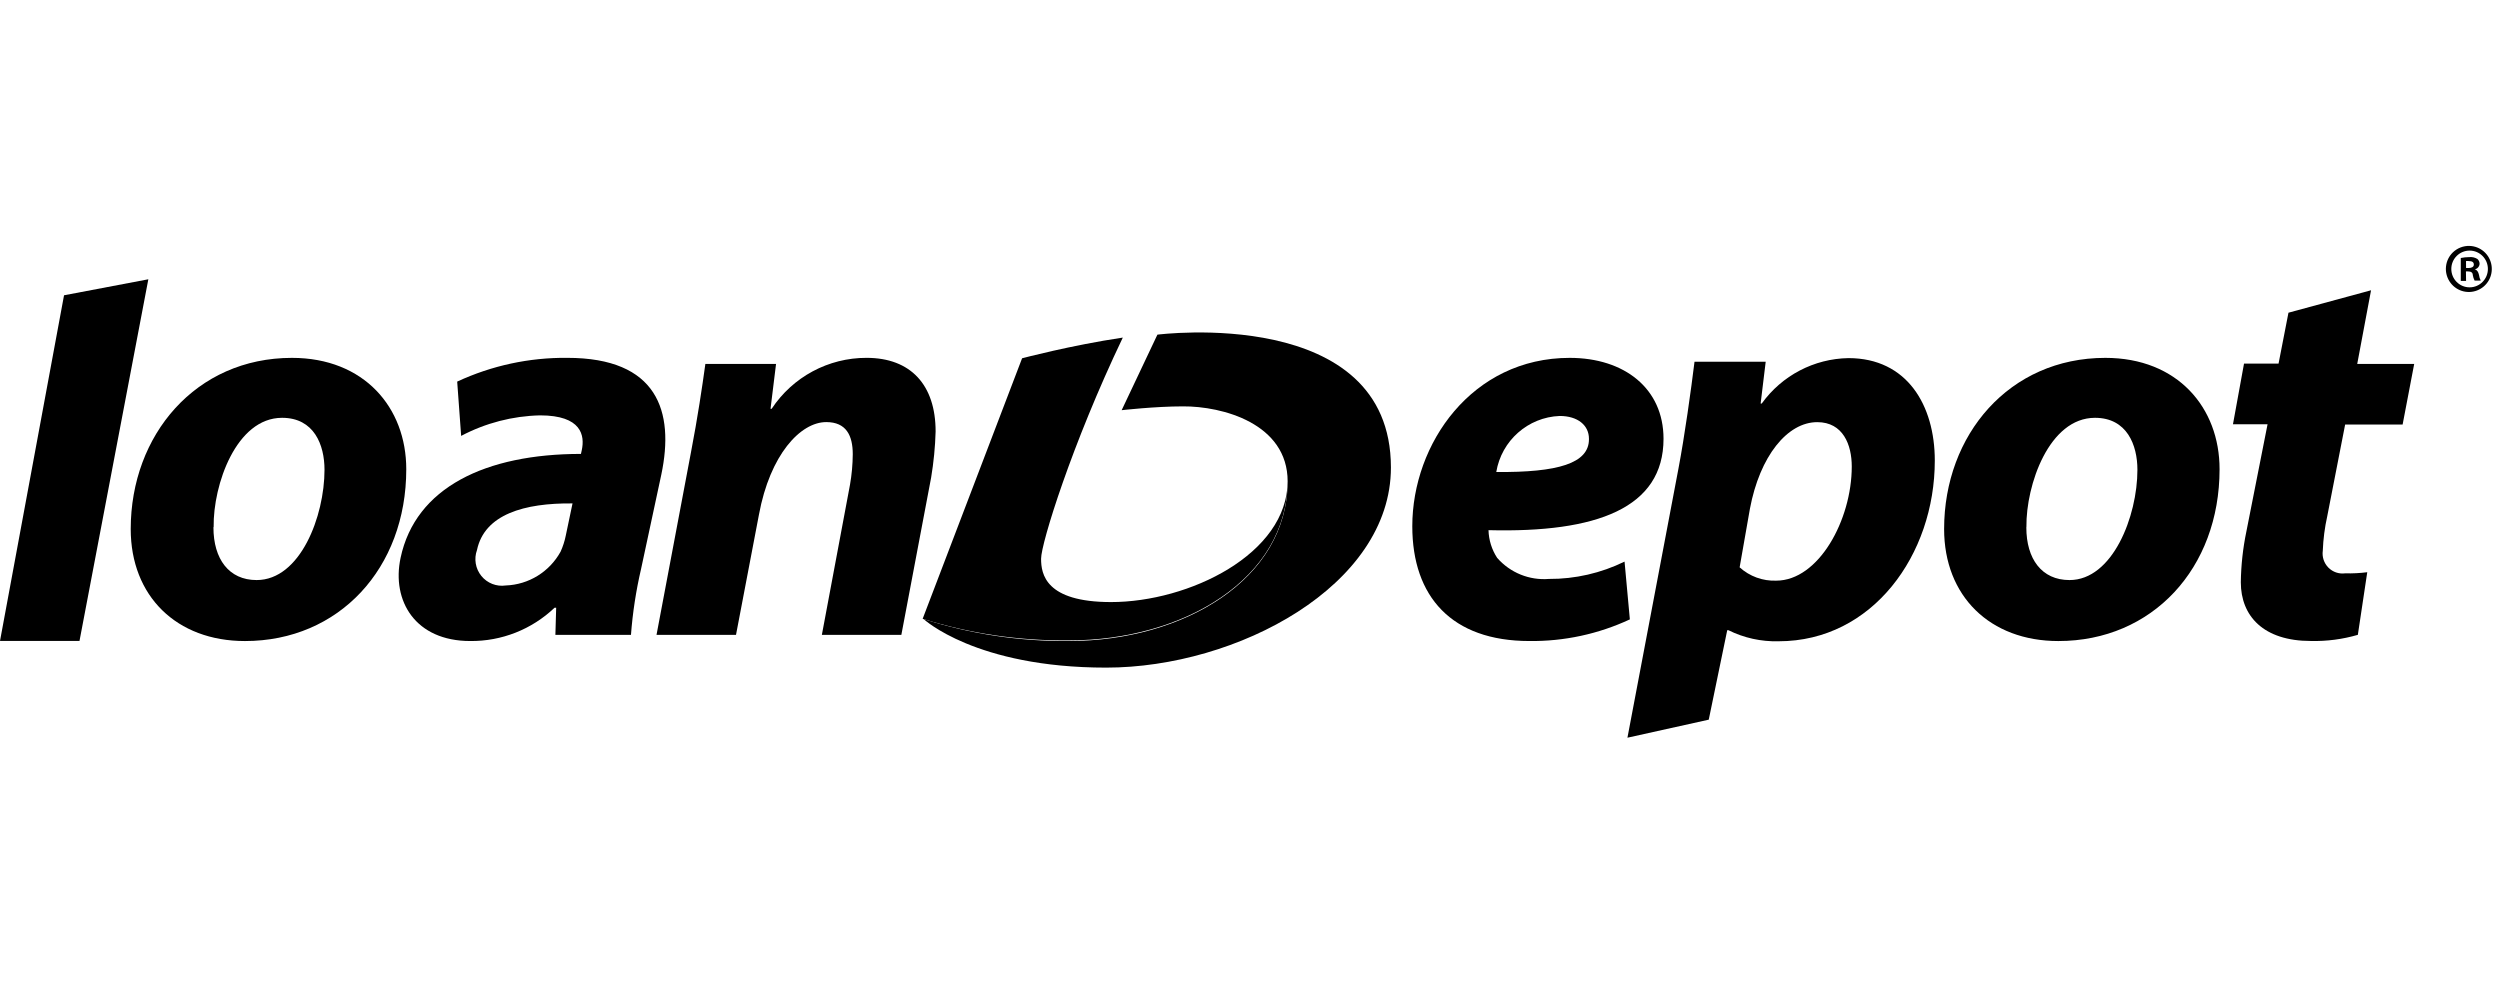 <svg width="122" height="48" viewBox="0 0 122 48" fill="none" xmlns="http://www.w3.org/2000/svg">
<path d="M0 31.279L3.125 14.41L7.239 13.629L3.879 31.279H0Z" fill="black"/>
<path d="M19.826 22.896C19.826 27.741 16.537 31.283 11.954 31.283C8.614 31.283 6.379 29.089 6.379 25.817C6.379 21.222 9.558 17.464 14.246 17.464C17.775 17.464 19.826 19.895 19.826 22.896M10.416 25.736C10.416 27.279 11.17 28.307 12.522 28.307C14.654 28.307 15.836 25.195 15.836 22.925C15.836 21.708 15.327 20.389 13.765 20.389C11.525 20.389 10.396 23.661 10.426 25.715" fill="black"/>
<path d="M32.038 30.982L33.722 22.059C34.046 20.368 34.261 18.922 34.422 17.759H37.871L37.602 19.949H37.657C38.687 18.392 40.427 17.458 42.289 17.463C44.445 17.463 45.658 18.786 45.658 21.057C45.637 21.811 45.563 22.562 45.439 23.306L43.986 30.981H40.107L41.48 23.654C41.566 23.163 41.611 22.665 41.615 22.166C41.615 21.245 41.291 20.598 40.322 20.598C39.059 20.598 37.576 22.191 37.037 25.113L35.917 30.982H32.038Z" fill="black"/>
<path d="M79.537 30.226C78.002 30.941 76.327 31.302 74.635 31.282C70.844 31.282 68.92 29.118 68.92 25.681C68.92 21.653 71.83 17.464 76.602 17.464C79.264 17.464 81.18 18.951 81.18 21.412C81.18 24.794 77.92 26.008 72.639 25.872C72.652 26.353 72.798 26.821 73.061 27.224C73.694 27.948 74.631 28.329 75.588 28.252C76.866 28.259 78.129 27.969 79.278 27.406L79.537 30.226ZM77.541 21.411C77.541 20.761 77.002 20.299 76.113 20.299C74.566 20.359 73.273 21.502 73.018 23.034C76.033 23.06 77.541 22.611 77.541 21.435V21.411Z" fill="black"/>
<path d="M79.419 36L81.908 22.87C82.207 21.302 82.527 19.003 82.692 17.654H86.166L85.919 19.691H85.974C86.958 18.324 88.526 17.503 90.206 17.476C93.062 17.476 94.418 19.775 94.418 22.476C94.418 27.076 91.373 31.294 86.795 31.294C85.946 31.317 85.105 31.131 84.344 30.753H84.289L83.387 35.12L79.419 36ZM84.894 27.686C85.382 28.127 86.021 28.36 86.676 28.336C88.747 28.336 90.366 25.378 90.366 22.765C90.366 21.708 89.944 20.601 88.681 20.601C87.228 20.601 85.88 22.249 85.396 24.828L84.894 27.686Z" fill="black"/>
<path d="M108.315 22.896C108.315 27.741 105.03 31.283 100.448 31.283C97.108 31.283 94.873 29.089 94.873 25.817C94.873 21.222 98.048 17.464 102.74 17.464C106.269 17.464 108.315 19.895 108.315 22.896M98.885 25.737C98.885 27.28 99.639 28.307 100.991 28.307C103.097 28.307 104.306 25.196 104.306 22.926C104.306 21.709 103.792 20.389 102.235 20.389C99.994 20.389 98.865 23.662 98.889 25.715" fill="black"/>
<path d="M115.707 14.165L115.033 17.759H117.813L117.248 20.717H114.443L113.571 25.185C113.447 25.741 113.374 26.307 113.352 26.876C113.31 27.178 113.411 27.483 113.625 27.699C113.839 27.916 114.142 28.019 114.443 27.979C114.804 27.988 115.164 27.97 115.522 27.924L115.063 30.98C114.319 31.197 113.546 31.298 112.772 31.28C110.456 31.28 109.352 30.063 109.352 28.414C109.363 27.586 109.453 26.76 109.621 25.949L110.657 20.703H108.969L109.508 17.745H111.193L111.677 15.26L115.707 14.165Z" fill="black"/>
<path d="M31.284 27.765C31.038 28.823 30.873 29.899 30.791 30.983H27.103L27.141 29.659H27.061C25.951 30.716 24.476 31.298 22.946 31.282C20.276 31.282 19.101 29.333 19.548 27.224C20.276 23.791 23.696 22.151 28.35 22.151L28.392 21.961C28.54 21.259 28.392 20.27 26.354 20.27C25.011 20.301 23.693 20.643 22.504 21.272L22.311 18.622C23.994 17.84 25.83 17.444 27.685 17.463C32.078 17.463 32.928 20.059 32.271 23.166L31.284 27.765ZM27.939 24.567C25.588 24.542 23.643 25.1 23.277 26.842C23.122 27.271 23.202 27.751 23.49 28.106C23.777 28.46 24.229 28.637 24.68 28.571C25.8 28.532 26.817 27.904 27.358 26.919C27.469 26.672 27.553 26.415 27.607 26.15L27.939 24.567Z" fill="black"/>
<path d="M45.026 30.196L49.878 17.484C49.878 17.484 52.267 16.85 54.793 16.474C52.304 21.682 50.805 26.518 50.805 27.267C50.805 28.016 51.02 29.381 54.221 29.381C58.011 29.381 62.838 27.043 62.838 23.465C62.838 28.233 57.763 31.251 52.169 31.251C49.748 31.277 47.338 30.922 45.026 30.198V30.196Z" fill="black"/>
<path d="M62.837 23.495C62.837 28.263 57.762 31.282 52.169 31.282C49.761 31.304 47.366 30.942 45.072 30.209C45.072 30.209 47.599 32.58 53.979 32.58C60.359 32.58 67.877 28.589 67.877 22.815C67.877 14.863 56.481 16.331 56.481 16.331L54.737 20.017C54.737 20.017 56.372 19.831 57.727 19.831C59.637 19.818 62.837 20.659 62.837 23.495Z" fill="black"/>
<path d="M120.517 12.001C121.049 12.018 121.496 12.41 121.584 12.938C121.673 13.465 121.38 13.982 120.882 14.174C120.385 14.367 119.822 14.181 119.535 13.73C119.248 13.279 119.317 12.688 119.7 12.316C119.919 12.105 120.213 11.991 120.517 12.001ZM120.517 12.229C120.023 12.229 119.624 12.63 119.624 13.125C119.624 13.62 120.023 14.022 120.517 14.022C121.01 14.022 121.409 13.62 121.409 13.125C121.409 12.63 121.01 12.229 120.517 12.229ZM120.344 13.709H120.086V12.59C120.225 12.562 120.366 12.547 120.508 12.547C120.643 12.534 120.779 12.565 120.895 12.636C120.965 12.696 121.005 12.784 121.004 12.876C120.995 13.007 120.9 13.116 120.772 13.142C120.881 13.176 120.941 13.264 120.975 13.417C120.986 13.513 121.015 13.606 121.059 13.692H120.76C120.717 13.607 120.687 13.516 120.672 13.422C120.672 13.3 120.583 13.245 120.44 13.245H120.338L120.344 13.709ZM120.344 13.079H120.466C120.609 13.079 120.723 13.029 120.723 12.914C120.723 12.8 120.651 12.741 120.484 12.741C120.436 12.734 120.388 12.734 120.341 12.741L120.344 13.079Z" fill="black"/>
</svg>
